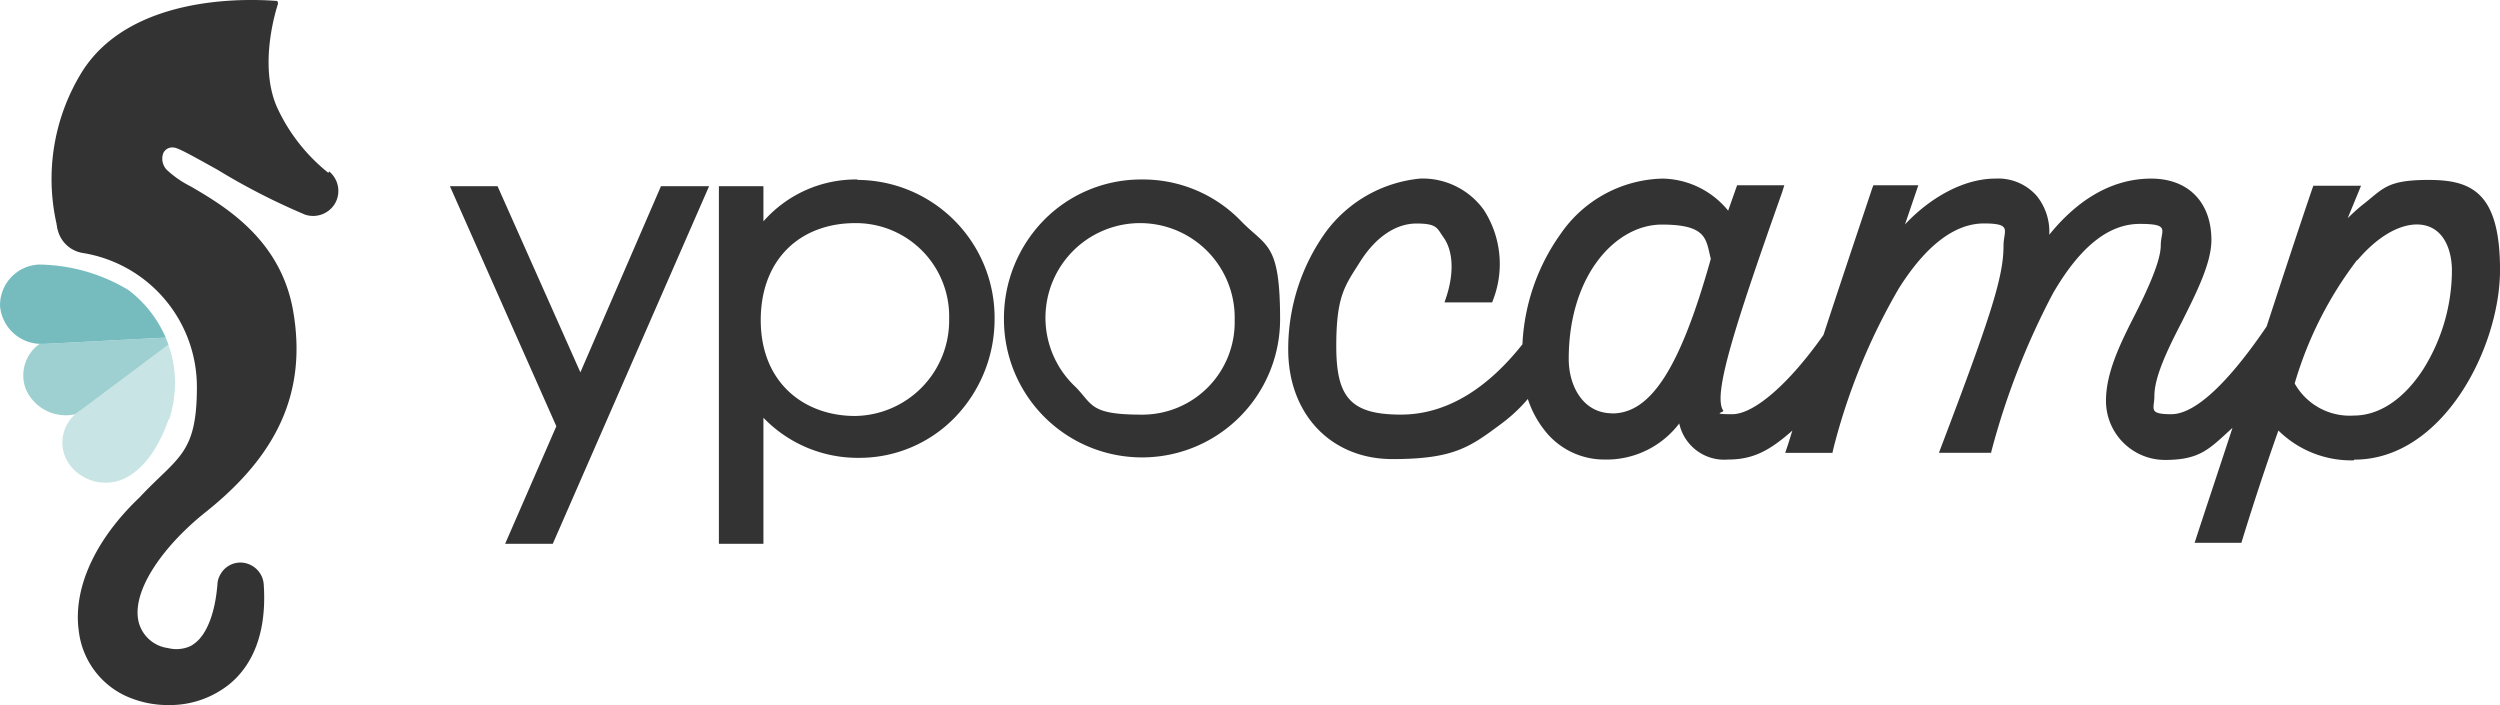 <svg xmlns="http://www.w3.org/2000/svg" width="202.651" height="57.152" viewBox="0 0 202.651 57.152">
  <g id="LOGO_rvb_1_" data-name="LOGO_rvb (1)" transform="translate(-15.092 -53)">
    <g id="Groupe_491" data-name="Groupe 491" transform="translate(15.092 53)">
      <path id="Tracé_175" data-name="Tracé 175" d="M24.884,134.757l7.185-5.379c-.072-.217-.144-.4-.217-.578l-9.712.505h-.505a3.121,3.121,0,0,0-1.119,3.683h0a3.529,3.529,0,0,0,4.007,2.022c.072-.036.108-.108.181-.144s.144-.108.217-.144h0Z" transform="translate(-18.418 -101.434)" fill="#76bcbf" opacity="0.7"/>
      <path id="Tracé_176" data-name="Tracé 176" d="M37.772,136.429a9.913,9.913,0,0,0,.469-2.924,9.218,9.218,0,0,0-.542-3.1l-7.185,5.379a.755.755,0,0,0-.217.144c-.072.036-.108.108-.181.144a3.03,3.03,0,0,0-.217,4.3,3.636,3.636,0,0,0,4.4.794c2.311-1.264,3.213-4.224,3.43-4.73h0Z" transform="translate(-24.05 -102.456)" fill="#76bcbf" opacity="0.4"/>
      <path id="Tracé_177" data-name="Tracé 177" d="M18.814,118.826l9.712-.505a9.6,9.6,0,0,0-3.033-3.863,14.367,14.367,0,0,0-7.257-2.058,3.3,3.3,0,0,0-3.141,3.358h0a3.352,3.352,0,0,0,3.213,3.069h.505Z" transform="translate(-15.092 -90.955)" fill="#76bcbf"/>
      <path id="Tracé_178" data-name="Tracé 178" d="M49.1,67.008A14.551,14.551,0,0,1,44.945,61.7c-1.552-3.5,0-8.159.072-8.376,0-.108,0-.217-.108-.253h-.036c-.072,0-.83-.072-2.022-.072-3.827,0-10.759.794-13.864,6.065A16.506,16.506,0,0,0,27.074,71.16a.393.393,0,0,0,.036.181.458.458,0,0,0,.036.217,2.5,2.5,0,0,0,2.058,1.95,11,11,0,0,1,9.242,10.867c0,5.488-1.552,5.632-4.657,8.954-3.61,3.43-5.416,7.4-4.91,10.867a6.653,6.653,0,0,0,3.683,5.163,8.24,8.24,0,0,0,3.61.794h.072a7.7,7.7,0,0,0,4.3-1.3c1.7-1.119,3.646-3.538,3.322-8.448a1.892,1.892,0,0,0-.9-1.516,1.913,1.913,0,0,0-.975-.289,1.851,1.851,0,0,0-1.625.939,1.706,1.706,0,0,0-.253.794c-.181,2.347-.866,4.116-1.877,4.838h0a1.708,1.708,0,0,1-.433.253,2.742,2.742,0,0,1-1.7.108,2.831,2.831,0,0,1-2.419-2.311c-.433-2.527,2.166-6.065,5.416-8.665,5.6-4.441,8.34-9.5,7.148-16.355-1.011-5.813-5.56-8.484-8.268-10.073a8.257,8.257,0,0,1-1.986-1.372,1.315,1.315,0,0,1-.289-1.3.8.8,0,0,1,.758-.505c.361,0,.794.217,3.646,1.805A53.726,53.726,0,0,0,47.22,70.4a2.064,2.064,0,0,0,2.419-.9,2.047,2.047,0,0,0-.469-2.6h0Z" transform="translate(-22.486 -53)" fill="#333"/>
    </g>
    <g id="Groupe_493" data-name="Groupe 493" transform="translate(51.56 67.477)">
      <g id="Groupe_492" data-name="Groupe 492" transform="translate(0 0.072)">
        <path id="Tracé_179" data-name="Tracé 179" d="M126.678,109.891,119.963,94.8H116.1l8.629,19.46-4.152,9.531h3.863L137.112,94.8h-3.9Z" transform="translate(-116.1 -94.258)" fill="#333"/>
        <path id="Tracé_180" data-name="Tracé 180" d="M187.764,93.3a9.974,9.974,0,0,0-7.654,3.394V93.842H176.5v28.991h3.61V112.615a10.615,10.615,0,0,0,7.726,3.249,10.781,10.781,0,0,0,7.871-3.358,11.472,11.472,0,0,0,3.141-7.943,11.171,11.171,0,0,0-11.12-11.228h0Zm7.4,11.336a7.737,7.737,0,0,1-7.618,7.834c-4.188,0-7.654-2.744-7.654-7.762s3.285-7.871,7.654-7.871a7.562,7.562,0,0,1,7.618,7.762Z" transform="translate(-154.694 -93.3)" fill="#333"/>
        <path id="Tracé_181" data-name="Tracé 181" d="M251.692,93.3a11.045,11.045,0,0,0-8.015,3.358,11.368,11.368,0,0,0-3.177,7.979,11.192,11.192,0,1,0,22.384,0c0-6.282-1.119-5.849-3.177-7.979a11.045,11.045,0,0,0-8.015-3.358Zm7.51,11.409a7.491,7.491,0,0,1-7.51,7.654c-4.224,0-3.971-.794-5.379-2.238a7.67,7.67,0,1,1,12.889-5.416Z" transform="translate(-195.587 -93.3)" fill="#333"/>
      </g>
      <path id="Tracé_182" data-name="Tracé 182" d="M390.732,115.881c7.185,0,11.806-9.1,11.806-15.38s-2.311-7.293-5.777-7.293-3.683.722-5.416,2.058c-.4.325-.794.686-1.155,1.047l1.083-2.636H387.41l-.108.289c-1.228,3.61-2.455,7.365-3.683,11.12-3.141,4.621-5.813,7.112-7.726,7.112s-1.372-.433-1.372-1.48c0-1.589,1.119-3.863,2.238-6.029,1.155-2.311,2.383-4.73,2.383-6.607,0-3.069-1.877-4.982-4.874-4.982s-5.813,1.516-8.268,4.549a4.628,4.628,0,0,0-1.011-3.141,4.157,4.157,0,0,0-3.358-1.408c-2.672,0-5.416,1.661-7.329,3.719l1.083-3.177H351.74l-.108.289c-1.3,3.9-2.636,7.871-3.935,11.842-2.744,3.9-5.6,6.426-7.4,6.426s-.65-.144-.722-.289c-.866-1.228.866-6.679,4.766-17.691l.181-.578h-3.827L339.97,95.7a7,7,0,0,0-5.307-2.6,10.306,10.306,0,0,0-8.268,4.477,16.686,16.686,0,0,0-3.1,8.954c-2.455,3.1-5.74,5.7-9.856,5.7s-5.235-1.444-5.235-5.56.722-4.91,1.95-6.86c1.264-1.986,2.888-3.069,4.549-3.069s1.661.361,2.166,1.083c.794,1.083.9,2.816.289,4.766l-.181.542h3.863l.108-.289a8.065,8.065,0,0,0-.794-7.221,6.119,6.119,0,0,0-5.127-2.527,10.79,10.79,0,0,0-7.618,4.26,16.231,16.231,0,0,0-3.1,9.6c0,5.235,3.466,8.881,8.448,8.881s6.282-.975,8.809-2.852a12.74,12.74,0,0,0,2.166-2.022,8.127,8.127,0,0,0,1.264,2.419,6.123,6.123,0,0,0,4.91,2.491,7.409,7.409,0,0,0,6.1-2.924,3.73,3.73,0,0,0,3.971,2.924c2.094,0,3.43-.794,5.2-2.347-.144.433-.253.83-.4,1.264l-.181.542h3.827l.072-.325a50.275,50.275,0,0,1,5.307-13c2.2-3.5,4.549-5.271,6.9-5.271s1.589.578,1.589,1.805c0,2.455-.939,5.488-5.018,16.21l-.217.578h4.224l.072-.289a60.346,60.346,0,0,1,4.946-12.636c2.2-3.791,4.513-5.632,7.04-5.632s1.7.505,1.7,1.733-.975,3.394-1.986,5.416c-1.191,2.347-2.455,4.8-2.455,7.185a4.787,4.787,0,0,0,4.766,4.8c2.888,0,3.61-.9,5.488-2.6-1.011,3.1-2.058,6.21-3.069,9.315h3.791c1.083-3.538,2.13-6.643,3-9.1a8.416,8.416,0,0,0,6.1,2.419h0Zm.253-16.174c1.625-1.913,3.394-2.924,4.91-2.888,2.022.072,2.744,1.986,2.744,3.755a15.17,15.17,0,0,1-2.347,8.015c-1.552,2.383-3.538,3.719-5.6,3.719a5.119,5.119,0,0,1-4.8-2.6,30.624,30.624,0,0,1,5.054-10h.036Zm-60.4,12.42c-2.419,0-3.538-2.275-3.538-4.4,0-6.824,3.827-10.9,7.546-10.9s3.574,1.228,3.971,2.78c-2.455,8.773-4.838,12.528-7.979,12.528Z" transform="translate(-236.353 -93.1)" fill="#333"/>
    </g>
  </g>
</svg>
